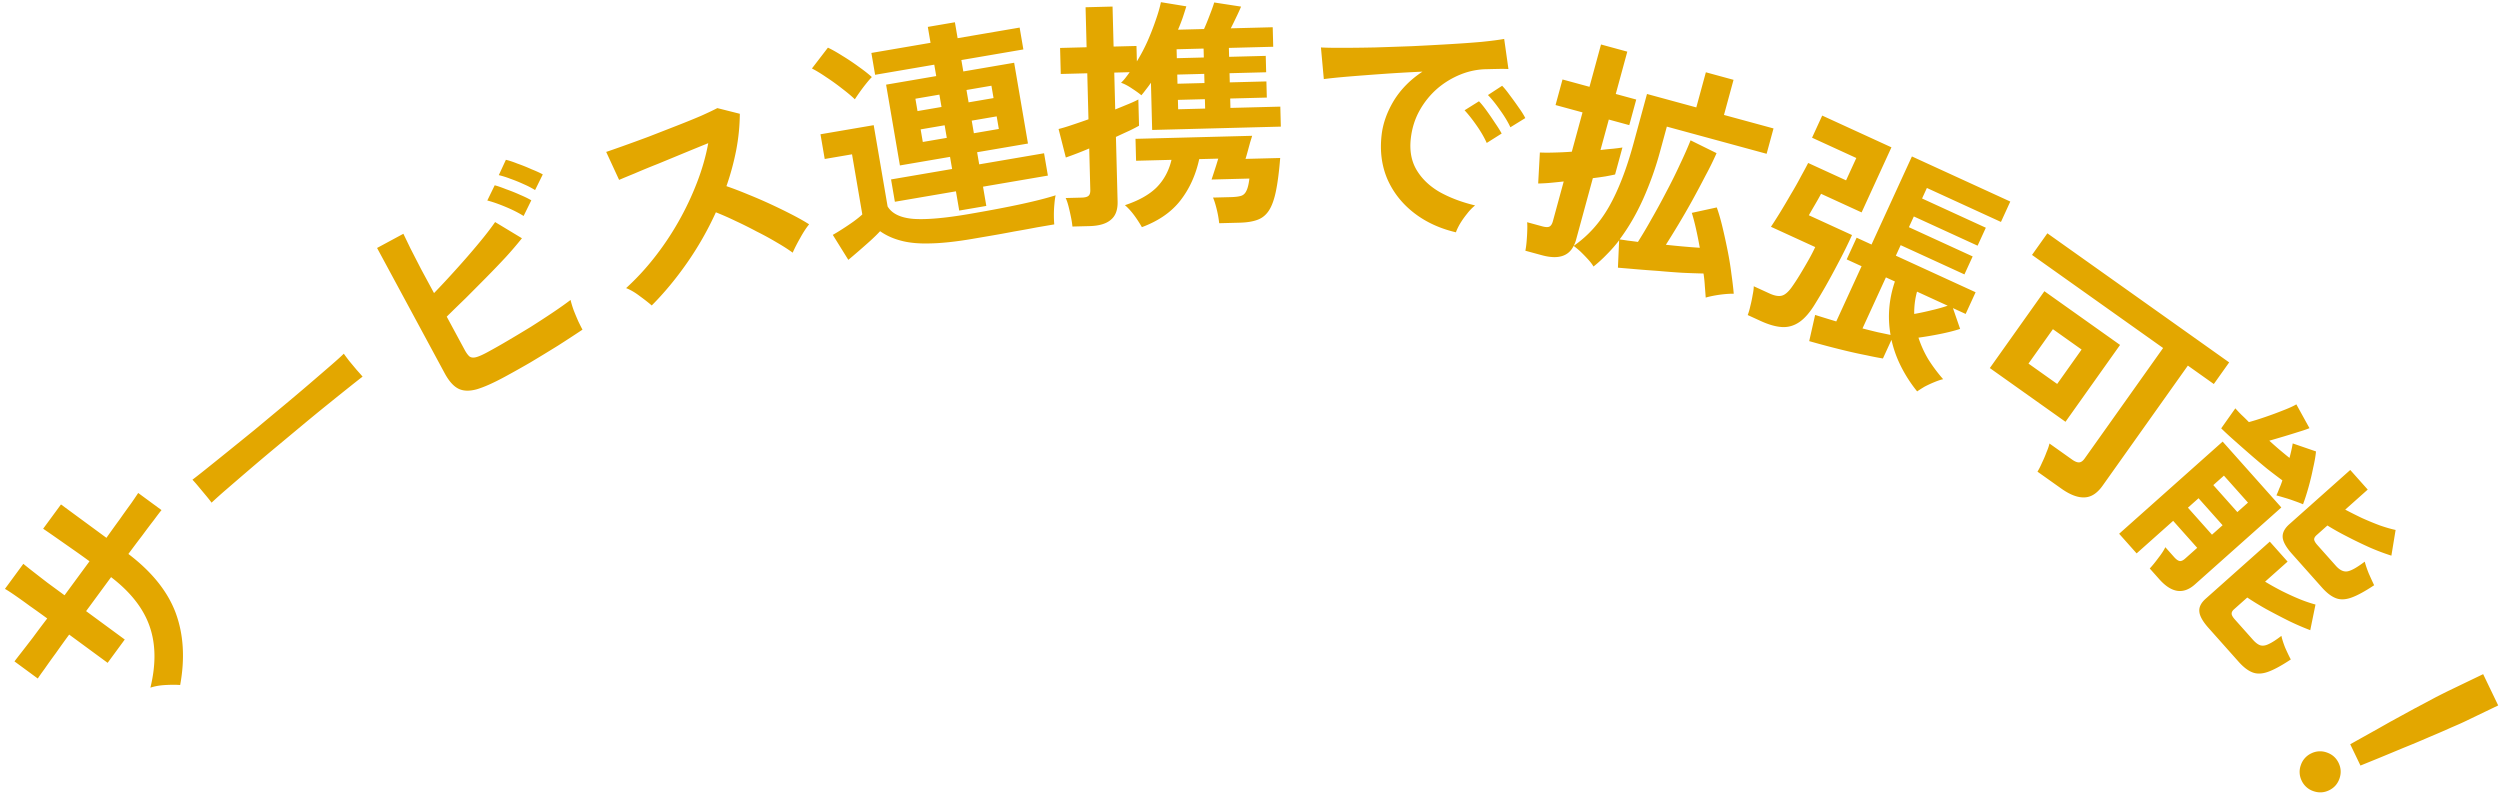 <svg fill="none" height="116" viewBox="0 0 363 116" width="363" xmlns="http://www.w3.org/2000/svg"><path d="M341.253 108.067c.632-.355 1.458-.818 2.479-1.387a375.126 375.126 0 0 0 3.331-1.875c1.21-.659 2.389-1.304 3.536-1.934a323.041 323.041 0 0 0 3.093-1.644c.915-.466 1.573-.795 1.972-.987l4.889-2.353 2.185 4.542-4.889 2.352c-.399.193-1.071.49-2.017.893-.914.414-1.986.878-3.214 1.392a128.33 128.33 0 0 1-3.718 1.556c-1.25.523-2.427 1.012-3.529 1.465-1.082.442-1.959.8-2.631 1.071zm-7.046 5.294a2.864 2.864 0 0 1-.123-2.272 2.872 2.872 0 0 1 1.513-1.699 2.868 2.868 0 0 1 2.272-.122c.779.273 1.345.777 1.699 1.513s.395 1.493.122 2.272c-.272.779-.777 1.345-1.513 1.699s-1.493.395-2.271.122a2.863 2.863 0 0 1-1.699-1.513zm-22.063-30.817c.37-.391.788-.904 1.254-1.538.482-.617.818-1.135 1.007-1.553l1.28 1.437c.295.331.557.52.786.566.228.046.5-.07.813-.35l1.751-1.56-3.491-3.92-5.306 4.726-2.537-2.85 15.028-13.384 8.52 9.566-12.546 11.174c-1.672 1.49-3.393 1.241-5.162-.745zm8.548 8.65c-.854-.957-1.303-1.76-1.348-2.407-.063-.632.246-1.25.925-1.856l9.305-8.287 2.584 2.902-3.267 2.91c.75.456 1.558.908 2.425 1.354.9.45 1.769.846 2.608 1.192a19.64 19.64 0 0 0 2.286.777l-.761 3.724a38.26 38.26 0 0 1-3.048-1.316 107.96 107.96 0 0 1-3.321-1.73 43.153 43.153 0 0 1-2.777-1.697l-1.934 1.722c-.227.202-.338.41-.334.626s.162.496.472.845l2.607 2.927c.372.419.721.687 1.044.804.357.12.765.07 1.224-.152.492-.22 1.118-.62 1.879-1.205.09.452.272 1.024.545 1.717.307.696.58 1.265.819 1.709-1.375.912-2.493 1.516-3.353 1.814-.86.297-1.613.311-2.258.043-.63-.252-1.286-.76-1.969-1.528zm12.101-10.777c-.853-.958-1.303-1.76-1.348-2.408s.272-1.273.952-1.879l8.86-7.89 2.537 2.848-3.267 2.91c.77.408 1.589.819 2.458 1.233.885.398 1.749.754 2.59 1.067.859.298 1.615.515 2.268.652l-.613 3.732a33.152 33.152 0 0 1-3.105-1.17 63.604 63.604 0 0 1-3.376-1.634 37.098 37.098 0 0 1-2.809-1.576l-1.568 1.397c-.227.202-.346.401-.357.6.004.214.161.496.471.845l2.677 3.005c.559.628 1.113.9 1.664.815.55-.083 1.395-.555 2.536-1.415.107.436.297 1.001.571 1.694.307.696.571 1.273.792 1.732-1.375.912-2.492 1.517-3.352 1.814s-1.613.312-2.259.043c-.63-.251-1.286-.76-1.969-1.527zm-2.261-8.485c.132-.273.266-.596.404-.968.17-.37.325-.775.466-1.213a95.192 95.192 0 0 1-2.184-1.663c-.805-.658-1.624-1.35-2.458-2.076a292.23 292.23 0 0 1-2.383-2.096 50.205 50.205 0 0 1-1.859-1.719l2.053-2.906c.248.28.536.585.864.918.36.335.728.695 1.102 1.08.655-.177 1.438-.42 2.348-.732.911-.31 1.78-.632 2.609-.964.862-.33 1.507-.624 1.935-.88l1.907 3.457c-.389.16-.928.343-1.618.551-.657.21-1.355.426-2.095.647s-1.446.429-2.118.621a46.92 46.92 0 0 0 1.533 1.353c.504.426.969.808 1.396 1.147.21-.78.367-1.483.469-2.105l3.378 1.163c-.053.641-.19 1.435-.41 2.38a37.004 37.004 0 0 1-.686 2.861c-.271.96-.532 1.771-.786 2.434-.306-.134-.71-.29-1.212-.467a19.504 19.504 0 0 0-1.46-.481 32.127 32.127 0 0 0-1.195-.342zm-12.845 1.785 3.492 3.921 1.542-1.373-3.492-3.92zm3.685-3.282 3.492 3.92 1.542-1.373-3.492-3.92zm-25.531-1.95c.21-.337.43-.768.659-1.292.248-.51.464-1.016.647-1.515.216-.505.361-.932.436-1.28l3.282 2.331c.399.284.732.42.998.408.285.002.562-.187.832-.568l11.388-16.038-19.034-13.515 2.229-3.14 26.397 18.744-2.229 3.14-3.767-2.675-12.381 17.436c-.783 1.103-1.658 1.67-2.624 1.7-.979.049-2.106-.38-3.38-1.285zm-6.918-15.043 7.923-11.158 10.987 7.801-7.923 11.158zm5.613-.65 4.166 2.958 3.546-4.994-4.166-2.959zm-16.166 4.041a20.148 20.148 0 0 1-2.363-3.664 16.677 16.677 0 0 1-1.366-3.822l-1.24 2.704a43.53 43.53 0 0 1-2.333-.454 68.011 68.011 0 0 1-3.046-.664 129.326 129.326 0 0 1-5.325-1.402l.859-3.804a239.37 239.37 0 0 0 3.07.946l3.676-8.017-2.163-.992 1.444-3.15 2.163.992 5.865-12.79 14.284 6.55-1.356 2.96-10.754-4.932-.7 1.528 9.258 4.245-1.196 2.608-9.258-4.245-.715 1.56 9.258 4.244-1.196 2.61-9.258-4.246-.7 1.527 11.58 5.31-1.444 3.15-1.845-.846 1.041 3.019c-.815.267-1.789.514-2.919.74s-2.174.402-3.13.529a15.48 15.48 0 0 0 1.438 3.162 22.917 22.917 0 0 0 2.148 2.872c-.311.062-.719.196-1.223.401-.505.205-.993.43-1.465.676-.461.277-.824.508-1.089.695zm-24.602-11.089c.144-.37.275-.823.392-1.36.13-.505.237-1.02.324-1.546.108-.515.162-.94.161-1.274l2.29 1.05c.722.331 1.315.437 1.781.317.466-.12.953-.539 1.461-1.256.359-.502.746-1.095 1.162-1.777.415-.682.825-1.38 1.229-2.093s.737-1.356 1-1.93l-6.427-2.946c.408-.609.864-1.324 1.369-2.145a111.47 111.47 0 0 0 1.541-2.604 47.388 47.388 0 0 0 1.433-2.539c.443-.798.797-1.457 1.061-1.978l5.504 2.524 1.488-3.245-6.427-2.947 1.474-3.213 10.053 4.61-4.332 9.449-5.886-2.7c-.206.394-.487.894-.842 1.501-.356.607-.666 1.145-.933 1.614l6.268 2.873a68.956 68.956 0 0 1-2.082 4.205 107.17 107.17 0 0 1-1.725 3.175 85.02 85.02 0 0 1-1.527 2.573c-.751 1.247-1.52 2.14-2.305 2.678-.786.538-1.629.78-2.529.727-.899-.053-1.933-.347-3.099-.882zm16.666 1.944c.78.203 1.517.387 2.212.552l1.861.391c-.453-2.595-.243-5.18.631-7.758l-1.305-.598zm7.51-2.102a36.453 36.453 0 0 0 2.519-.539 23.845 23.845 0 0 0 2.342-.658l-4.454-2.043c-.148.548-.255 1.09-.321 1.624a11.92 11.92 0 0 0-.086 1.616zm-56.461-9.181c.075-.366.135-.81.18-1.33.045-.52.076-1.03.092-1.534.022-.526.017-.95-.016-1.274l2.195.598c.45.122.784.14 1.001.055.245-.103.426-.368.543-.796l1.573-5.774c-.823.09-1.569.165-2.238.225-.641.043-1.131.067-1.47.07l.247-4.503c.548.029 1.224.032 2.029.009a50.595 50.595 0 0 0 2.609-.124l1.554-5.707-3.917-1.067 1.012-3.714 3.917 1.066 1.674-6.146 3.816 1.04-1.674 6.146 2.972.809-1.012 3.715-2.972-.81-1.205 4.424a49.136 49.136 0 0 1 1.83-.19c.573-.062 1.024-.12 1.354-.176l-1.067 3.917c-.336.078-.796.17-1.382.277a47.44 47.44 0 0 1-1.847.258l-2.438 8.95a3.91 3.91 0 0 1-.349.884c2.084-1.44 3.8-3.343 5.145-5.709 1.352-2.388 2.534-5.44 3.546-9.155l1.959-7.193 7.159 1.95 1.389-5.1 4.018 1.095-1.388 5.1 7.193 1.958-1.003 3.681-14.487-3.945-.957 3.512a47.274 47.274 0 0 1-2.49 7.012c-.979 2.176-2.115 4.127-3.408 5.855.327.04.711.097 1.151.168.469.056.971.12 1.507.193a67.88 67.88 0 0 0 1.945-3.279 100.256 100.256 0 0 0 2.172-3.979 73.856 73.856 0 0 0 2.013-4.059 57.13 57.13 0 0 0 1.515-3.432l3.773 1.862a45.76 45.76 0 0 1-1.623 3.294 155.98 155.98 0 0 1-1.926 3.61 113.808 113.808 0 0 1-1.991 3.449 145.737 145.737 0 0 1-1.819 2.95c1.784.196 3.426.34 4.924.435-.173-.966-.357-1.887-.554-2.763s-.399-1.644-.605-2.305l3.625-.79c.288.804.563 1.75.823 2.836.261 1.086.509 2.218.744 3.395.236 1.176.422 2.315.557 3.416.158 1.107.271 2.069.339 2.885-.577-.012-1.28.039-2.109.152-.806.119-1.46.255-1.961.409-.035-.494-.077-1.05-.127-1.667-.033-.59-.096-1.2-.191-1.83a126.86 126.86 0 0 1-3.054-.106 117.76 117.76 0 0 1-3.518-.269c-1.187-.081-2.3-.167-3.34-.257s-1.879-.16-2.517-.214l.176-3.978a19.798 19.798 0 0 1-1.792 2.051 19.527 19.527 0 0 1-1.93 1.76c-.18-.315-.447-.666-.801-1.053a26.591 26.591 0 0 0-1.106-1.135 13.733 13.733 0 0 0-.976-.81c-.757 1.535-2.295 1.987-4.614 1.355zm-10.081-2.673c-2.378-.559-4.428-1.514-6.15-2.866-1.721-1.351-2.999-2.992-3.831-4.92-.809-1.927-1.079-4.05-.809-6.367.194-1.669.786-3.326 1.777-4.973 1.013-1.644 2.398-3.045 4.154-4.203-1.889.086-3.781.194-5.676.326-1.871.134-3.578.265-5.119.39-1.519.13-2.696.25-3.531.365L191.8 6.89c.771.042 1.837.06 3.2.055 1.387-.003 2.939-.022 4.658-.057 1.745-.055 3.537-.116 5.378-.184a411.22 411.22 0 0 0 5.389-.288c1.75-.102 3.314-.214 4.69-.335 1.403-.142 2.5-.285 3.292-.427l.618 4.37a20.6 20.6 0 0 0-1.372-.018c-.518.01-1.106.023-1.766.04a10.452 10.452 0 0 0-3.788.758 12.193 12.193 0 0 0-3.412 2.069 11.9 11.9 0 0 0-2.553 3.156c-.681 1.212-1.108 2.56-1.281 4.044-.208 1.784.072 3.32.838 4.608.766 1.287 1.887 2.357 3.361 3.21 1.501.832 3.211 1.478 5.131 1.936a7.026 7.026 0 0 0-1.162 1.204c-.384.472-.722.95-1.013 1.432-.294.507-.496.93-.606 1.269zm7.907-15.253c-.356-.77-.858-1.603-1.505-2.5-.624-.896-1.209-1.622-1.755-2.178l2.059-1.346c.315.318.685.772 1.11 1.362.448.593.883 1.195 1.305 1.808.424.59.741 1.097.95 1.52zm-3.436 2.278c-.354-.793-.843-1.637-1.467-2.532-.624-.895-1.208-1.632-1.751-2.212l2.09-1.307c.316.318.685.773 1.11 1.362.425.59.836 1.19 1.235 1.8.422.613.739 1.12.951 1.52zm-60.155 12.137a12.95 12.95 0 0 0-.211-1.36c-.107-.534-.225-1.056-.355-1.566s-.269-.915-.417-1.215l2.309-.06c.467-.011.791-.09.974-.235.207-.145.304-.44.293-.883l-.156-6.018a53.046 53.046 0 0 1-3.397 1.314l-1.053-4.14c.534-.13 1.17-.321 1.911-.574.764-.253 1.573-.53 2.429-.833l-.173-6.683-3.849.1-.098-3.779 3.849-.1-.15-5.808 3.918-.101.151 5.808 3.324-.086.058 2.239a25.701 25.701 0 0 0 1.568-2.982 38.315 38.315 0 0 0 1.182-3.041c.347-.99.594-1.848.738-2.575l3.692.604a73.228 73.228 0 0 1-.518 1.624 25.727 25.727 0 0 1-.69 1.769l3.779-.098c.265-.59.539-1.263.823-2.017.307-.778.524-1.39.653-1.838l3.902.6a31.554 31.554 0 0 1-.729 1.594 46.558 46.558 0 0 1-.765 1.56l6.088-.158.073 2.834-6.438.167.034 1.295 5.318-.138.062 2.38-5.318.137.034 1.33 5.318-.138.061 2.344-5.318.138.035 1.364 7.243-.187.075 2.904-18.684.484-.177-6.858c-.225.333-.462.654-.711.964-.225.31-.451.595-.678.858-.286-.25-.738-.576-1.356-.98-.594-.405-1.126-.683-1.597-.834.228-.216.444-.455.647-.717.203-.263.406-.536.609-.822l-2.239.059.138 5.353c.739-.3 1.409-.574 2.01-.823.6-.249 1.05-.459 1.349-.63l.099 3.814c-.299.171-.748.405-1.348.7-.6.272-1.268.581-2.006.927l.243 9.377c.031 1.213-.296 2.097-.982 2.652-.662.577-1.693.884-3.092.92zm10.085.09a18.066 18.066 0 0 0-1.094-1.688c-.459-.618-.916-1.12-1.369-1.505 1.99-.659 3.52-1.515 4.59-2.57 1.069-1.078 1.793-2.416 2.172-4.013l-5.144.134-.082-3.184 16.934-.439c-.042.164-.139.482-.29.953l-.384 1.41c-.128.47-.224.8-.289.988l5.038-.13c-.159 1.964-.363 3.557-.612 4.777-.248 1.22-.585 2.163-1.012 2.827-.426.665-.986 1.123-1.68 1.374-.67.251-1.53.39-2.58.417l-2.974.077a14.955 14.955 0 0 0-.368-2.056c-.183-.742-.361-1.298-.533-1.667l2.589-.067c.629-.016 1.118-.075 1.466-.178.347-.102.609-.342.786-.72.2-.38.348-.978.444-1.798l-5.493.143c.065-.189.162-.483.292-.883l.389-1.2.29-.953-2.764.071c-.5 2.3-1.406 4.296-2.716 5.988s-3.178 2.988-5.606 3.891zm5.264-17.118 3.918-.102-.035-1.364-3.919.102zm-.096-3.709 3.918-.101-.034-1.33-3.919.102zm-.097-3.708 3.919-.102-.033-1.295-3.919.102zM139.28 30.574l-.478-2.795-8.866 1.517-.555-3.243 8.866-1.516-.301-1.76-7.279 1.245-2.006-11.73 7.279-1.245-.283-1.656-8.59 1.47-.543-3.174 8.59-1.47-.395-2.311 3.933-.673.395 2.312 9.004-1.54.543 3.174-9.004 1.54.283 1.656 7.383-1.263 2.006 11.73-7.383 1.262.301 1.76 9.418-1.61.555 3.242-9.418 1.61.478 2.795zm1.979 4.1c-2.438.417-4.506.64-6.205.67-1.673.05-3.093-.086-4.26-.407-1.141-.302-2.142-.758-3.004-1.368-.359.392-.825.85-1.398 1.375-.554.497-1.12.996-1.697 1.497s-1.083.931-1.519 1.29l-2.254-3.627c.368-.205.829-.485 1.383-.84a41.45 41.45 0 0 0 1.624-1.095c.547-.4.973-.746 1.279-1.035l-1.493-8.728-3.967.678-.614-3.588 7.728-1.321 2.018 11.798c.629 1.053 1.881 1.655 3.753 1.809 1.869.13 4.54-.102 8.013-.696 2.944-.504 5.466-.982 7.566-1.436s3.79-.885 5.069-1.293c-.071.272-.131.685-.179 1.238a17.47 17.47 0 0 0-.079 1.611c.002.568.022 1.026.058 1.375l-2.519.43c-1.031.2-2.133.401-3.306.602-1.146.22-2.248.42-3.306.6l-2.691.46zm-17.135-20.256c-.454-.443-1.063-.955-1.825-1.535a32.677 32.677 0 0 0-2.308-1.664c-.804-.55-1.504-.974-2.1-1.275l2.323-3.025c.592.278 1.3.678 2.123 1.2a32.979 32.979 0 0 1 2.366 1.584c.781.552 1.41 1.049 1.887 1.488-.202.2-.469.506-.801.918a25.38 25.38 0 0 0-.956 1.264c-.305.431-.541.78-.709 1.045zm17.283 4.927 3.623-.62-.313-1.828-3.623.619zm-.767-4.485 3.622-.62-.306-1.794-3.623.62zm-6.65 5.753 3.484-.596-.312-1.828-3.485.596zm-.767-4.485 3.484-.596-.307-1.794-3.484.596zm-38.59 28.225c-.45-.39-1.034-.847-1.75-1.37-.695-.53-1.352-.913-1.972-1.149a36.467 36.467 0 0 0 4.067-4.388 41.384 41.384 0 0 0 3.524-5.24 42.188 42.188 0 0 0 2.704-5.704c.75-1.948 1.293-3.853 1.63-5.713-1.062.43-2.231.907-3.506 1.433l-3.762 1.554c-1.238.489-2.363.951-3.373 1.388-.996.407-1.763.726-2.301.955l-1.876-4.06c.553-.185 1.379-.474 2.478-.866s2.327-.84 3.684-1.344l4.015-1.566c1.35-.526 2.552-1.014 3.607-1.466 1.069-.48 1.854-.854 2.356-1.12l3.266.825a29.49 29.49 0 0 1-.525 5.27 38.002 38.002 0 0 1-1.42 5.236 56.32 56.32 0 0 1 3.133 1.202c1.137.456 2.26.942 3.367 1.457a82.07 82.07 0 0 1 3.09 1.512c.952.493 1.757.95 2.415 1.37-.435.539-.866 1.2-1.293 1.982-.434.76-.798 1.473-1.093 2.138-.62-.457-1.388-.95-2.304-1.48a43.51 43.51 0 0 0-2.935-1.601 58.88 58.88 0 0 0-3.057-1.524 42.853 42.853 0 0 0-2.857-1.258 46.46 46.46 0 0 1-4.185 7.344c-1.613 2.312-3.322 4.373-5.127 6.183zM73.22 54.751c-1.642.887-2.991 1.483-4.046 1.787-1.067.284-1.95.244-2.65-.12-.701-.365-1.35-1.101-1.95-2.21L54.75 36.005l3.82-2.061c.245.504.59 1.219 1.037 2.144.457.894.98 1.911 1.568 3.052l1.846 3.419c1.02-1.056 2.086-2.2 3.196-3.436 1.13-1.247 2.193-2.47 3.19-3.67 1.016-1.212 1.844-2.282 2.483-3.21l3.895 2.352a54.544 54.544 0 0 1-2.342 2.735c-.889.957-1.84 1.948-2.851 2.971a677.596 677.596 0 0 1-2.99 3.007c-.994.96-1.906 1.85-2.736 2.67l2.593 4.804c.255.472.5.804.736.995.245.16.565.186.958.08s.929-.343 1.607-.709a92.507 92.507 0 0 0 2.954-1.674c1.086-.64 2.198-1.306 3.335-2 1.126-.713 2.196-1.41 3.208-2.089s1.875-1.29 2.59-1.835c.096.425.247.927.453 1.505.216.547.442 1.088.678 1.623.245.504.445.9.6 1.187a218.26 218.26 0 0 1-3.53 2.303 304.016 304.016 0 0 1-4.04 2.46 148.214 148.214 0 0 1-3.787 2.123zm2.807-23.39c-.724-.457-1.6-.9-2.626-1.327-1.026-.427-1.907-.734-2.644-.92l1.074-2.21c.432.112.986.303 1.663.575.686.24 1.362.51 2.03.813.687.292 1.228.556 1.622.795zm1.667-3.764a12.946 12.946 0 0 0-1.655-.856 22.116 22.116 0 0 0-1.935-.785 12.804 12.804 0 0 0-1.677-.527l1.027-2.224c.452.1 1.016.286 1.693.557.686.24 1.362.51 2.03.814.676.27 1.222.52 1.636.747zM30.72 72.987c-.19-.266-.465-.614-.824-1.045l-1.075-1.29a18.74 18.74 0 0 0-.878-1c.356-.266.972-.748 1.847-1.447a763.65 763.65 0 0 0 3.165-2.544c1.235-.997 2.55-2.062 3.945-3.194l4.142-3.448a347.795 347.795 0 0 0 3.878-3.274 780.69 780.69 0 0 0 3.156-2.72c.882-.764 1.496-1.32 1.843-1.67.176.248.434.595.774 1.04l1.098 1.318c.376.415.661.74.855.973-.463.355-1.141.89-2.035 1.603-.876.699-1.904 1.524-3.084 2.477a308.283 308.283 0 0 0-3.707 3.041l-3.927 3.27a330.08 330.08 0 0 0-3.77 3.184c-1.187 1.019-2.257 1.94-3.21 2.764a68.219 68.219 0 0 0-2.193 1.962zm-4.559 26.478c-.574-.046-1.284-.046-2.128 0-.844.045-1.575.174-2.194.385.82-3.363.784-6.329-.11-8.896-.898-2.6-2.765-4.985-5.6-7.155l-3.627 4.936 5.613 4.124-2.486 3.385-5.585-4.103a152.56 152.56 0 0 0-1.94 2.7 99.138 99.138 0 0 0-1.63 2.278c-.47.64-.799 1.107-.987 1.403l-3.385-2.487c.152-.207.465-.614.94-1.22.489-.626 1.067-1.374 1.735-2.244.663-.902 1.356-1.826 2.08-2.771-.866-.636-1.71-1.241-2.532-1.816a89.089 89.089 0 0 0-2.164-1.547c-.653-.45-1.135-.761-1.444-.93l2.673-3.64c.268.227.715.584 1.34 1.072a407.93 407.93 0 0 0 2.159 1.673l2.482 1.823 3.626-4.936a128.118 128.118 0 0 0-2.277-1.63l-2.495-1.746a150.91 150.91 0 0 0-1.96-1.352l2.59-3.526 6.6 4.849c.659-.936 1.299-1.826 1.92-2.672a132.27 132.27 0 0 1 1.65-2.306 66.43 66.43 0 0 0 1.042-1.536l3.385 2.486c-.24.287-.608.77-1.106 1.446-.502.645-1.07 1.4-1.706 2.264-.654.851-1.32 1.738-1.997 2.66 3.419 2.597 5.708 5.452 6.868 8.562 1.142 3.097 1.359 6.586.65 10.466z" fill="#e3a700"/></svg>